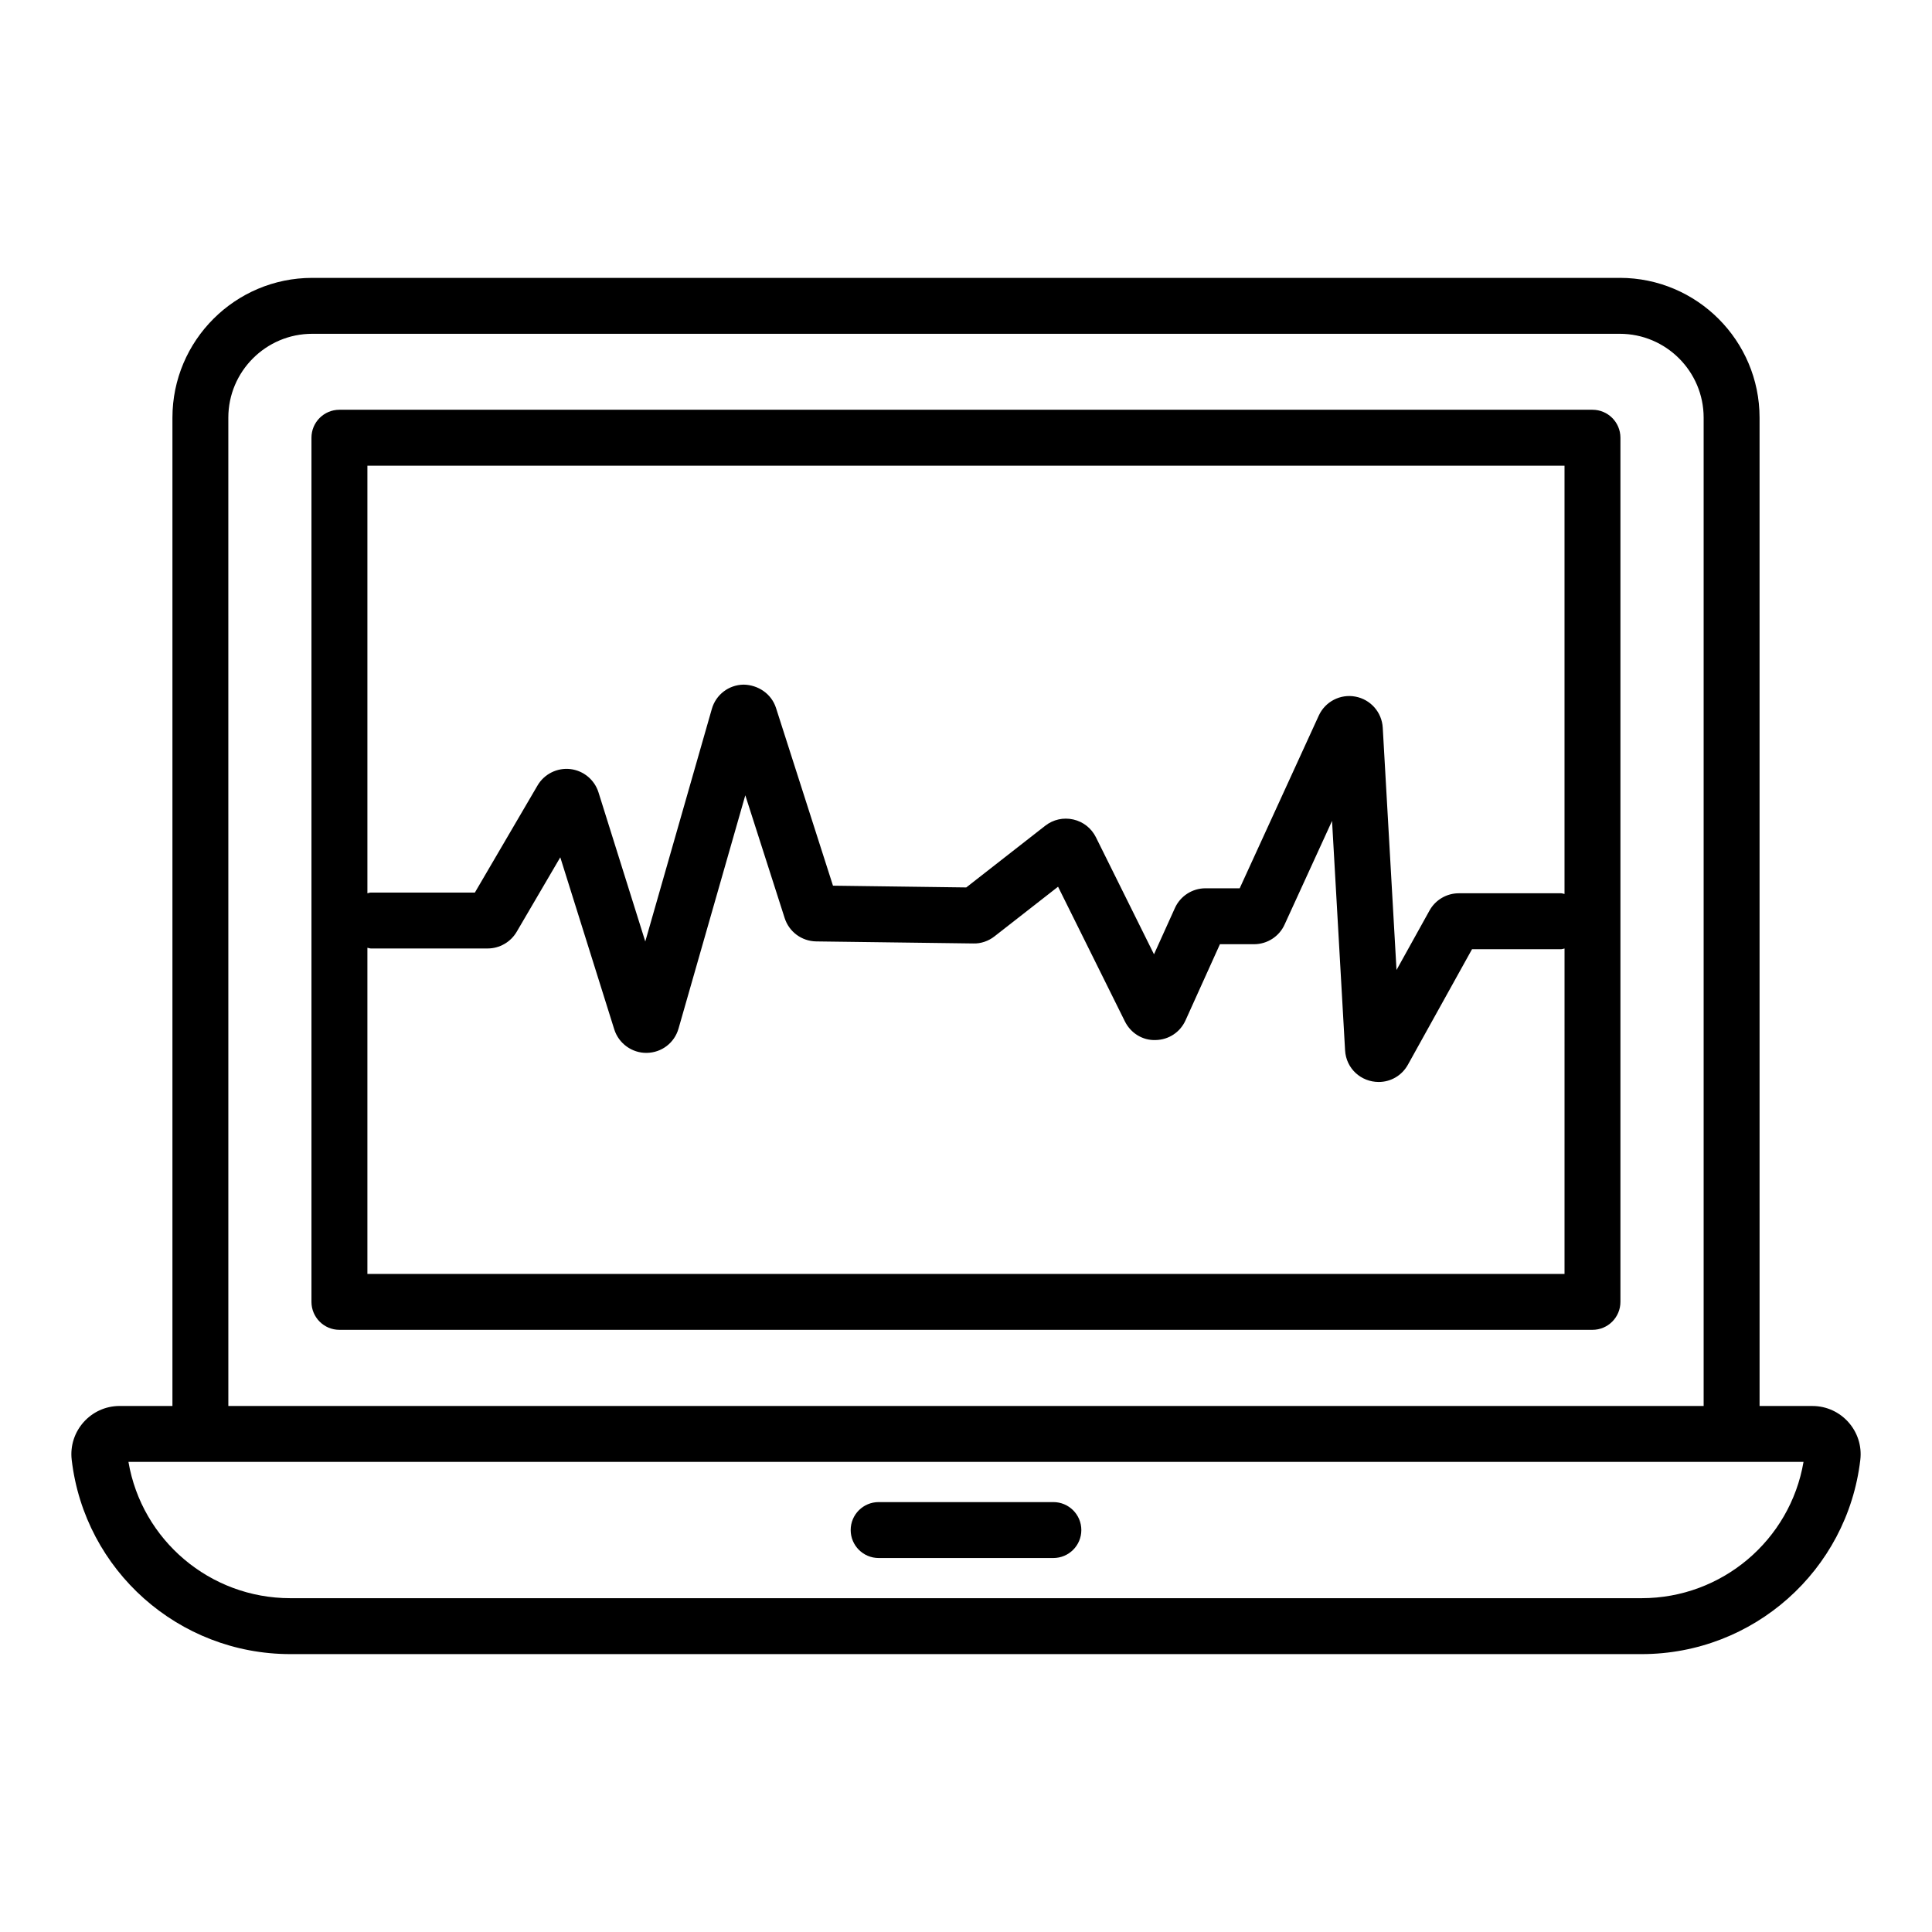 <?xml version="1.0" encoding="UTF-8"?>
<!-- Uploaded to: SVG Repo, www.svgrepo.com, Generator: SVG Repo Mixer Tools -->
<svg fill="#000000" width="800px" height="800px" version="1.1" viewBox="144 144 512 512" xmlns="http://www.w3.org/2000/svg">
 <g>
  <path d="m566.02 252.59h-332.07c-4.09 0-7.41 3.312-7.41 7.41v229.01c0 4.09 3.316 7.41 7.41 7.41h332.07c4.09 0 7.41-3.316 7.41-7.41v-229.01c0-4.094-3.316-7.41-7.41-7.41zm-7.406 14.82v113.5c-0.312-0.039-0.586-0.184-0.91-0.184h-27.098c-3.231 0-6.211 1.754-7.773 4.578l-8.742 15.754-3.648-64.207c-0.23-4.09-3.203-7.477-7.227-8.238-4-0.766-8.027 1.309-9.73 5.035l-20.953 45.758h-9.066c-3.492 0-6.672 2.055-8.102 5.227l-5.543 12.262-15.383-30.996c-1.191-2.41-3.375-4.133-5.996-4.727-2.625-0.602-5.336 0.008-7.449 1.66l-20.926 16.348-35.32-0.465-15.094-47.09c-1.199-3.758-4.734-6.129-8.602-6.191-3.949 0.066-7.328 2.656-8.41 6.445l-17.637 61.625-12.395-39.504c-1.051-3.359-3.988-5.789-7.484-6.188-3.477-0.391-6.902 1.312-8.672 4.344l-16.609 28.383h-27.574c-0.32 0-0.598 0.145-0.906 0.184v-113.31zm-317.25 214.19v-86.43c0.312 0.039 0.586 0.184 0.906 0.184h30.973c3.133 0 6.07-1.68 7.672-4.398l11.566-19.758 14.305 45.598c1.188 3.777 4.742 6.289 8.598 6.227 3.953-0.051 7.344-2.641 8.434-6.441l17.695-61.824 10.438 32.562c1.172 3.633 4.523 6.109 8.348 6.164l41.645 0.543c1.984 0.074 4.039-0.641 5.609-1.883l16.844-13.156 17.719 35.707c1.547 3.106 4.703 5.059 8.133 4.926 3.469-0.066 6.508-2.07 7.93-5.223l9.117-20.172h9.043c3.484 0 6.664-2.051 8.082-5.191l12.586-27.484 3.453 60.785c0.273 4.887 4.269 8.398 8.922 8.398 3.172 0 6.129-1.691 7.731-4.578l16.992-30.609h23.605c0.324 0 0.598-0.145 0.91-0.184l-0.004 86.238z"/>
  <path d="m573.26 217.64h-346.52c-20.426 0-37.043 16.617-37.043 37.043v261.91l-13.996 0.004c-7.637 0-13.586 6.684-12.699 14.27 3.441 29.352 28.352 51.488 57.945 51.488h358.11c29.586 0 54.496-22.133 57.945-51.48 0.895-7.578-5.055-14.273-12.699-14.273h-13.996l-0.004-261.92c0-20.43-16.617-37.047-37.043-37.047zm-368.75 37.047c0-12.258 9.969-22.227 22.227-22.227h346.52c12.258 0 22.227 9.969 22.227 22.227v261.91h-390.97zm374.54 312.85h-358.11c-21.305 0-39.355-15.375-42.898-36.117h443.91c-3.547 20.742-21.602 36.117-42.902 36.117z"/>
  <path d="m376.85 556.89h46.305c4.09 0 7.41-3.32 7.41-7.41 0-4.094-3.316-7.41-7.41-7.41h-46.305c-4.09 0-7.41 3.312-7.41 7.41 0 4.09 3.316 7.41 7.41 7.41z"/>
 </g>
</svg>